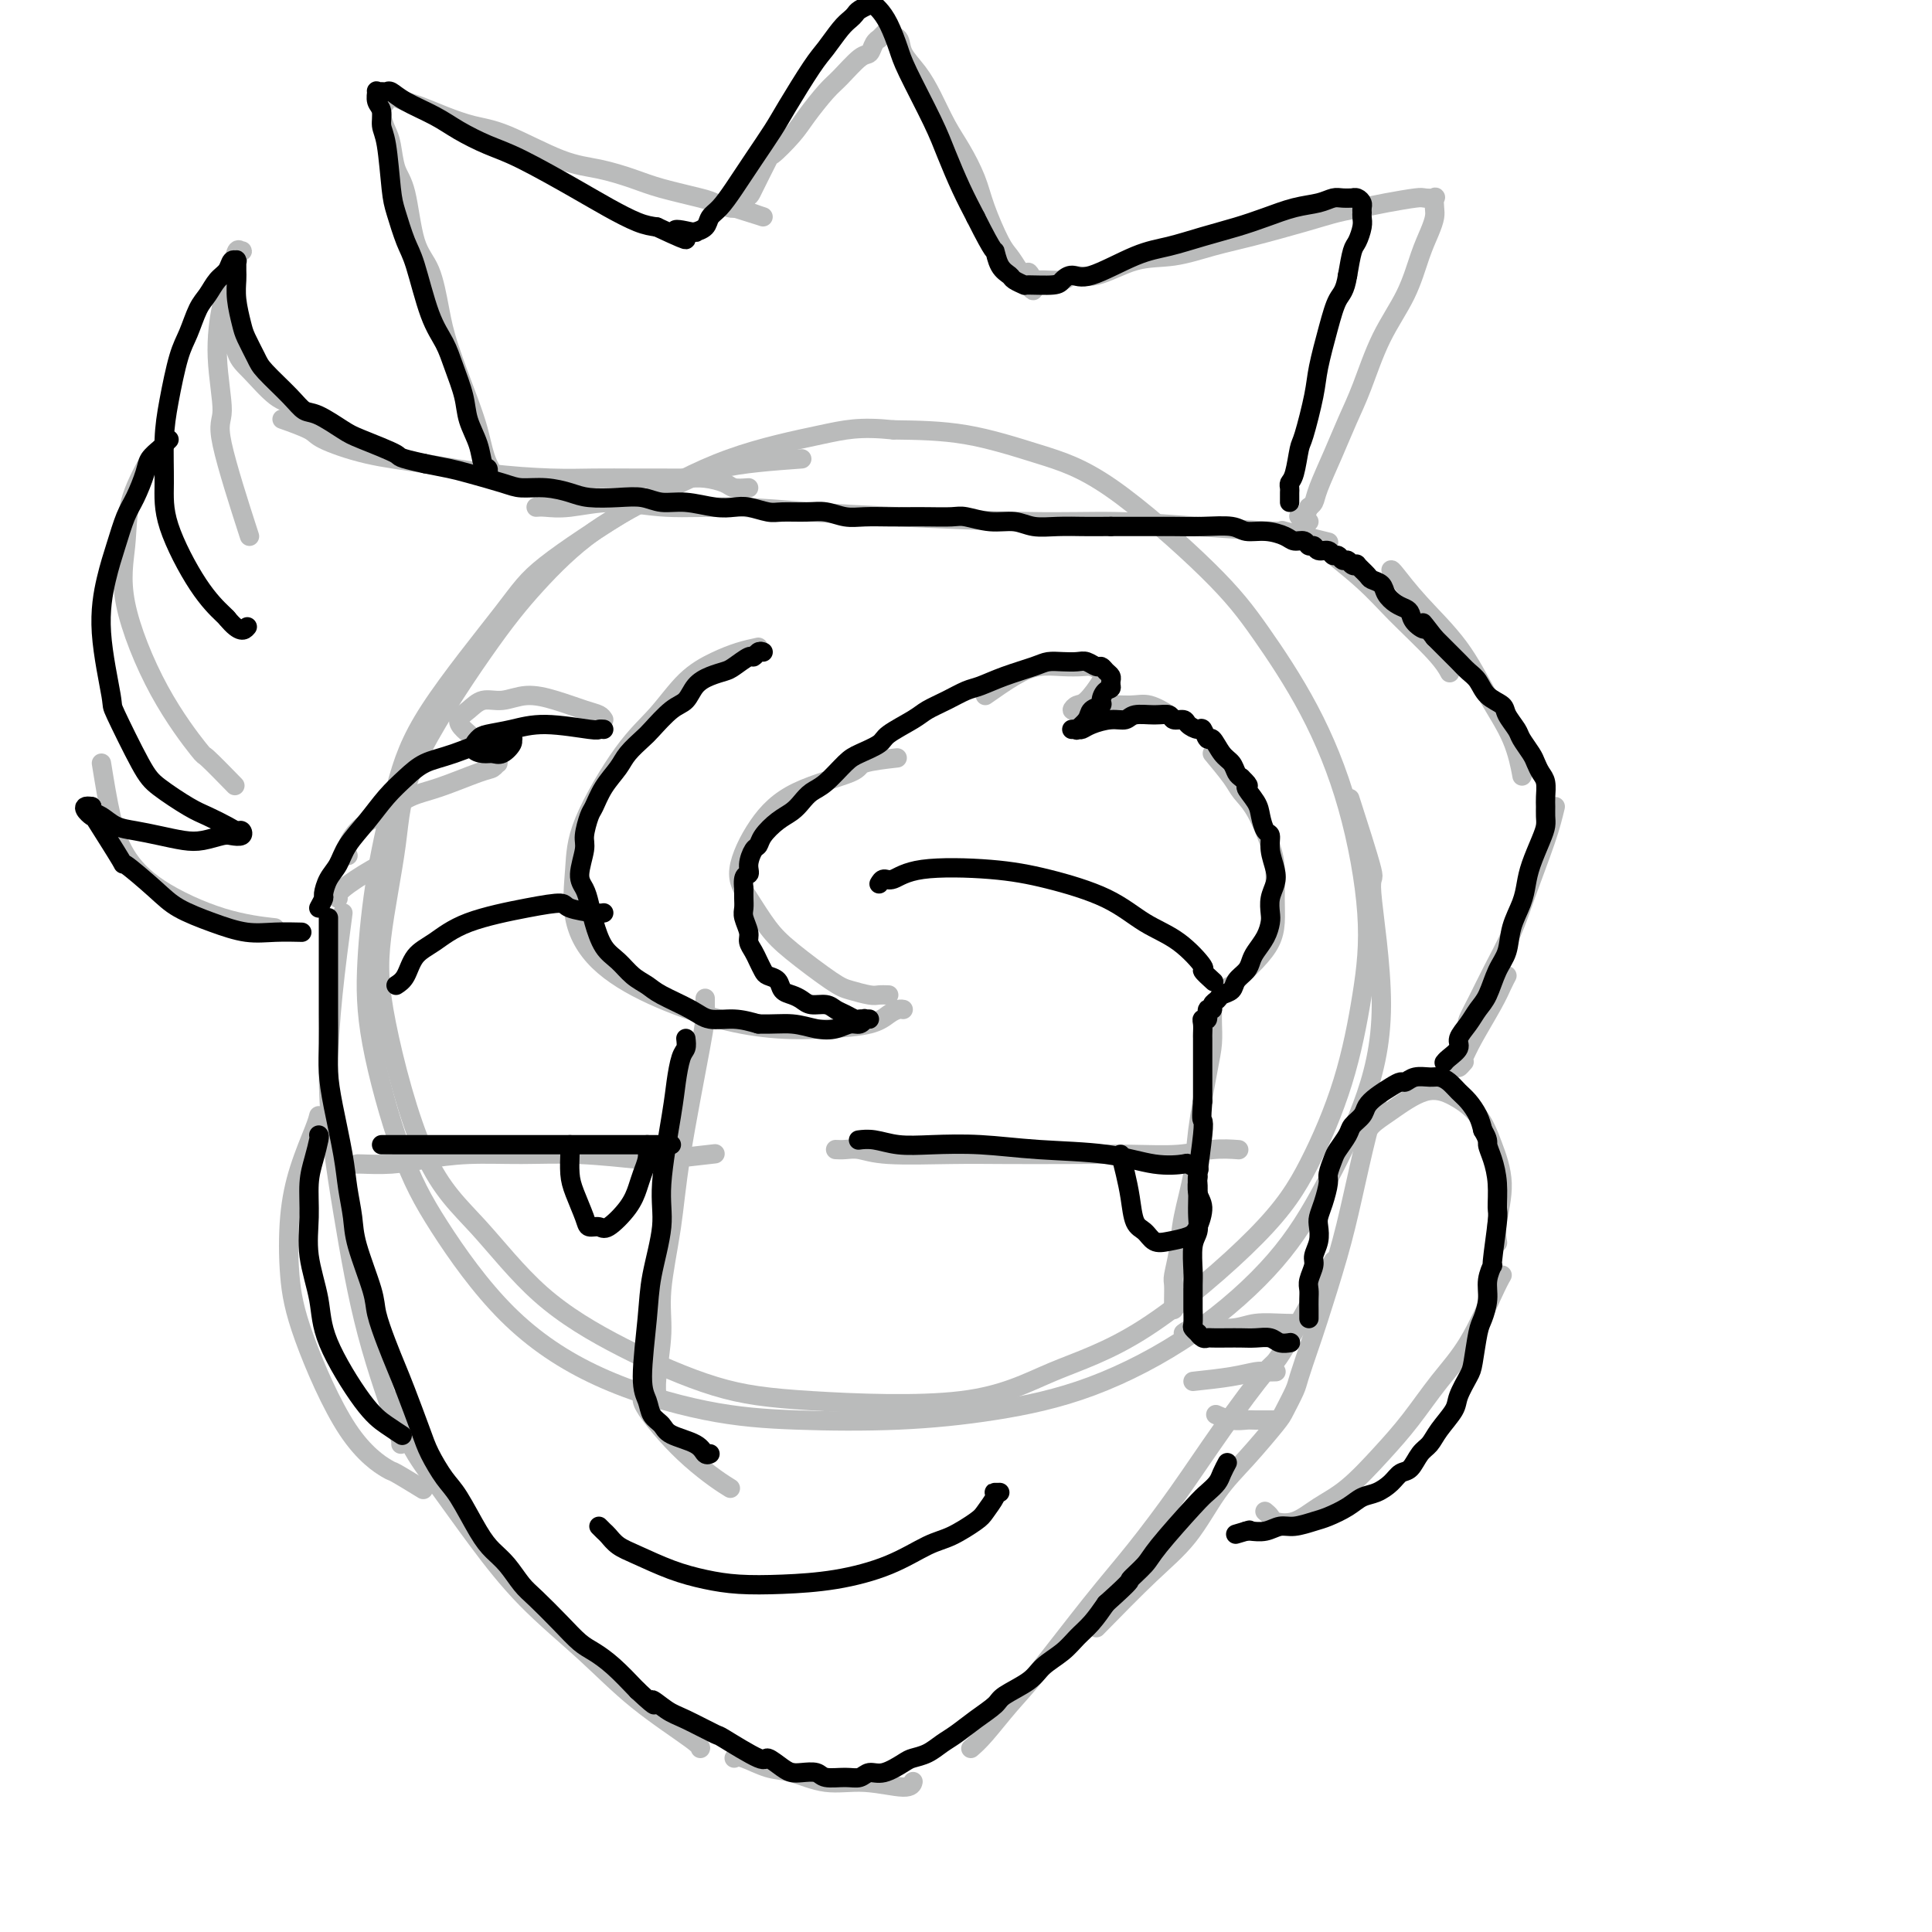 <svg viewBox='0 0 400 400' version='1.1' xmlns='http://www.w3.org/2000/svg' xmlns:xlink='http://www.w3.org/1999/xlink'><g fill='none' stroke='#BABBBB' stroke-width='4' stroke-linecap='round' stroke-linejoin='round'><path d='M166,95c-6.170,0.451 -12.339,0.903 -17,2c-4.661,1.097 -7.813,2.840 -12,5c-4.187,2.160 -9.410,4.738 -14,8c-4.590,3.262 -8.547,7.210 -12,11c-3.453,3.790 -6.402,7.423 -11,14c-4.598,6.577 -10.846,16.100 -14,23c-3.154,6.900 -3.213,11.178 -4,17c-0.787,5.822 -2.302,13.190 -3,19c-0.698,5.810 -0.581,10.063 1,18c1.581,7.937 4.625,19.558 8,27c3.375,7.442 7.081,10.704 11,15c3.919,4.296 8.051,9.625 13,14c4.949,4.375 10.717,7.795 17,11c6.283,3.205 13.082,6.193 19,8c5.918,1.807 10.954,2.432 20,3c9.046,0.568 22.101,1.080 31,0c8.899,-1.080 13.643,-3.753 19,-6c5.357,-2.247 11.326,-4.068 19,-9c7.674,-4.932 17.054,-12.975 23,-19c5.946,-6.025 8.460,-10.034 11,-15c2.540,-4.966 5.107,-10.890 7,-17c1.893,-6.110 3.110,-12.405 4,-18c0.890,-5.595 1.451,-10.488 1,-17c-0.451,-6.512 -1.914,-14.643 -4,-22c-2.086,-7.357 -4.795,-13.940 -8,-20c-3.205,-6.060 -6.906,-11.596 -10,-16c-3.094,-4.404 -5.580,-7.677 -11,-13c-5.420,-5.323 -13.772,-12.695 -20,-17c-6.228,-4.305 -10.331,-5.544 -15,-7c-4.669,-1.456 -9.906,-3.130 -15,-4c-5.094,-0.870 -10.047,-0.935 -15,-1'/><path d='M185,89c-7.138,-0.734 -9.985,-0.068 -15,1c-5.015,1.068 -12.200,2.538 -19,5c-6.800,2.462 -13.217,5.917 -20,10c-6.783,4.083 -13.932,8.796 -18,12c-4.068,3.204 -5.055,4.899 -9,10c-3.945,5.101 -10.848,13.607 -15,20c-4.152,6.393 -5.554,10.673 -7,16c-1.446,5.327 -2.935,11.703 -4,18c-1.065,6.297 -1.704,12.517 -2,18c-0.296,5.483 -0.247,10.229 1,17c1.247,6.771 3.694,15.569 6,22c2.306,6.431 4.472,10.497 8,16c3.528,5.503 8.419,12.442 14,18c5.581,5.558 11.852,9.733 19,13c7.148,3.267 15.174,5.625 22,7c6.826,1.375 12.453,1.768 19,2c6.547,0.232 14.016,0.302 21,0c6.984,-0.302 13.485,-0.974 20,-2c6.515,-1.026 13.046,-2.404 20,-5c6.954,-2.596 14.332,-6.411 21,-11c6.668,-4.589 12.626,-9.951 17,-15c4.374,-5.049 7.166,-9.785 10,-15c2.834,-5.215 5.711,-10.910 8,-17c2.289,-6.090 3.989,-12.577 4,-21c0.011,-8.423 -1.667,-18.784 -2,-23c-0.333,-4.216 0.680,-2.289 0,-5c-0.680,-2.711 -3.051,-10.060 -4,-13c-0.949,-2.940 -0.474,-1.470 0,0'/><path d='M71,189c-1.503,11.276 -3.005,22.552 -3,33c0.005,10.448 1.518,20.068 3,29c1.482,8.932 2.933,17.178 5,25c2.067,7.822 4.749,15.221 6,19c1.251,3.779 1.072,3.937 1,4c-0.072,0.063 -0.036,0.032 0,0'/><path d='M82,290c0.771,3.040 1.543,6.080 3,9c1.457,2.920 3.601,5.719 6,9c2.399,3.281 5.053,7.043 8,11c2.947,3.957 6.187,8.108 10,12c3.813,3.892 8.198,7.526 12,11c3.802,3.474 7.019,6.787 11,10c3.981,3.213 8.726,6.327 11,8c2.274,1.673 2.078,1.907 2,2c-0.078,0.093 -0.039,0.047 0,0'/><path d='M152,364c0.387,-0.213 0.774,-0.426 2,0c1.226,0.426 3.291,1.492 5,2c1.709,0.508 3.060,0.458 5,1c1.940,0.542 4.467,1.676 7,2c2.533,0.324 5.071,-0.160 8,0c2.929,0.160 6.250,0.966 8,1c1.750,0.034 1.929,-0.705 2,-1c0.071,-0.295 0.036,-0.148 0,0'/><path d='M201,362c0.810,-0.706 1.619,-1.411 3,-3c1.381,-1.589 3.332,-4.061 5,-6c1.668,-1.939 3.053,-3.344 6,-7c2.947,-3.656 7.455,-9.563 11,-14c3.545,-4.437 6.125,-7.405 9,-11c2.875,-3.595 6.043,-7.817 9,-12c2.957,-4.183 5.701,-8.325 9,-13c3.299,-4.675 7.152,-9.882 9,-12c1.848,-2.118 1.690,-1.147 4,-5c2.310,-3.853 7.089,-12.529 9,-16c1.911,-3.471 0.956,-1.735 0,0'/><path d='M227,337c3.889,-3.973 7.777,-7.947 11,-11c3.223,-3.053 5.780,-5.186 8,-8c2.220,-2.814 4.105,-6.308 6,-9c1.895,-2.692 3.802,-4.580 6,-7c2.198,-2.420 4.686,-5.372 6,-7c1.314,-1.628 1.452,-1.933 2,-3c0.548,-1.067 1.504,-2.896 2,-4c0.496,-1.104 0.530,-1.481 1,-3c0.470,-1.519 1.375,-4.179 2,-6c0.625,-1.821 0.970,-2.804 2,-6c1.030,-3.196 2.746,-8.605 4,-13c1.254,-4.395 2.048,-7.776 3,-12c0.952,-4.224 2.064,-9.291 3,-13c0.936,-3.709 1.696,-6.060 2,-7c0.304,-0.940 0.152,-0.470 0,0'/><path d='M102,99c0.089,-0.262 0.178,-0.525 0,-1c-0.178,-0.475 -0.621,-1.164 -1,-2c-0.379,-0.836 -0.692,-1.819 -1,-3c-0.308,-1.181 -0.609,-2.560 -1,-4c-0.391,-1.440 -0.871,-2.942 -2,-6c-1.129,-3.058 -2.907,-7.673 -4,-11c-1.093,-3.327 -1.501,-5.368 -2,-8c-0.499,-2.632 -1.089,-5.856 -2,-8c-0.911,-2.144 -2.142,-3.206 -3,-6c-0.858,-2.794 -1.344,-7.318 -2,-10c-0.656,-2.682 -1.482,-3.521 -2,-5c-0.518,-1.479 -0.728,-3.597 -1,-5c-0.272,-1.403 -0.605,-2.091 -1,-3c-0.395,-0.909 -0.851,-2.038 -1,-3c-0.149,-0.962 0.008,-1.757 0,-2c-0.008,-0.243 -0.180,0.067 0,0c0.180,-0.067 0.714,-0.510 1,-1c0.286,-0.490 0.326,-1.028 1,-1c0.674,0.028 1.984,0.623 3,1c1.016,0.377 1.740,0.535 3,1c1.260,0.465 3.058,1.237 5,2c1.942,0.763 4.027,1.517 6,2c1.973,0.483 3.832,0.695 7,2c3.168,1.305 7.643,3.701 11,5c3.357,1.299 5.594,1.500 8,2c2.406,0.500 4.981,1.301 7,2c2.019,0.699 3.483,1.298 6,2c2.517,0.702 6.087,1.508 8,2c1.913,0.492 2.169,0.671 3,1c0.831,0.329 2.237,0.808 3,1c0.763,0.192 0.881,0.096 1,0'/><path d='M152,43c11.324,3.518 3.633,1.314 1,0c-2.633,-1.314 -0.209,-1.737 1,-2c1.209,-0.263 1.204,-0.364 2,-2c0.796,-1.636 2.394,-4.805 3,-6c0.606,-1.195 0.219,-0.415 1,-1c0.781,-0.585 2.730,-2.535 4,-4c1.270,-1.465 1.860,-2.443 3,-4c1.140,-1.557 2.830,-3.692 4,-5c1.170,-1.308 1.820,-1.791 3,-3c1.180,-1.209 2.889,-3.146 4,-4c1.111,-0.854 1.622,-0.625 2,-1c0.378,-0.375 0.622,-1.353 1,-2c0.378,-0.647 0.890,-0.962 1,-1c0.110,-0.038 -0.181,0.200 0,0c0.181,-0.200 0.834,-0.839 1,-1c0.166,-0.161 -0.153,0.156 0,0c0.153,-0.156 0.780,-0.786 1,-1c0.220,-0.214 0.032,-0.010 0,0c-0.032,0.010 0.091,-0.172 0,0c-0.091,0.172 -0.398,0.697 0,1c0.398,0.303 1.499,0.383 2,1c0.501,0.617 0.402,1.769 1,3c0.598,1.231 1.893,2.541 3,4c1.107,1.459 2.025,3.069 3,5c0.975,1.931 2.008,4.184 3,6c0.992,1.816 1.942,3.196 3,5c1.058,1.804 2.223,4.033 3,6c0.777,1.967 1.167,3.672 2,6c0.833,2.328 2.109,5.281 3,7c0.891,1.719 1.397,2.206 2,3c0.603,0.794 1.301,1.897 2,3'/><path d='M211,56c4.720,7.745 2.519,2.607 2,1c-0.519,-1.607 0.644,0.319 1,1c0.356,0.681 -0.095,0.119 1,0c1.095,-0.119 3.735,0.204 5,0c1.265,-0.204 1.155,-0.937 2,-1c0.845,-0.063 2.646,0.542 5,0c2.354,-0.542 5.261,-2.232 8,-3c2.739,-0.768 5.309,-0.615 8,-1c2.691,-0.385 5.503,-1.307 8,-2c2.497,-0.693 4.678,-1.155 8,-2c3.322,-0.845 7.783,-2.072 11,-3c3.217,-0.928 5.189,-1.555 7,-2c1.811,-0.445 3.459,-0.707 5,-1c1.541,-0.293 2.973,-0.616 5,-1c2.027,-0.384 4.648,-0.829 6,-1c1.352,-0.171 1.435,-0.069 2,0c0.565,0.069 1.613,0.103 2,0c0.387,-0.103 0.112,-0.345 0,0c-0.112,0.345 -0.062,1.275 0,2c0.062,0.725 0.134,1.245 0,2c-0.134,0.755 -0.476,1.743 -1,3c-0.524,1.257 -1.232,2.781 -2,5c-0.768,2.219 -1.598,5.133 -3,8c-1.402,2.867 -3.377,5.688 -5,9c-1.623,3.312 -2.893,7.114 -4,10c-1.107,2.886 -2.052,4.854 -3,7c-0.948,2.146 -1.901,4.470 -3,7c-1.099,2.530 -2.346,5.266 -3,7c-0.654,1.734 -0.714,2.467 -1,3c-0.286,0.533 -0.796,0.867 -1,1c-0.204,0.133 -0.102,0.067 0,0'/><path d='M271,105c-4.333,10.667 -2.167,5.333 0,0'/><path d='M111,105c0.486,-0.039 0.971,-0.078 2,0c1.029,0.078 2.600,0.273 5,0c2.400,-0.273 5.629,-1.013 9,-1c3.371,0.013 6.884,0.778 11,1c4.116,0.222 8.834,-0.099 14,0c5.166,0.099 10.780,0.618 16,1c5.220,0.382 10.047,0.629 18,1c7.953,0.371 19.034,0.868 27,1c7.966,0.132 12.819,-0.101 18,0c5.181,0.101 10.689,0.535 17,1c6.311,0.465 13.423,0.960 16,1c2.577,0.040 0.617,-0.374 2,0c1.383,0.374 6.109,1.535 8,2c1.891,0.465 0.945,0.232 0,0'/><path d='M155,101c-1.139,0.083 -2.277,0.166 -3,0c-0.723,-0.166 -1.029,-0.580 -2,-1c-0.971,-0.420 -2.606,-0.845 -4,-1c-1.394,-0.155 -2.547,-0.041 -4,0c-1.453,0.041 -3.205,0.009 -5,0c-1.795,-0.009 -3.633,0.005 -6,0c-2.367,-0.005 -5.262,-0.031 -8,0c-2.738,0.031 -5.319,0.118 -9,0c-3.681,-0.118 -8.463,-0.440 -13,-1c-4.537,-0.560 -8.828,-1.359 -13,-2c-4.172,-0.641 -8.226,-1.125 -12,-2c-3.774,-0.875 -7.269,-2.142 -9,-3c-1.731,-0.858 -1.697,-1.308 -3,-2c-1.303,-0.692 -3.944,-1.626 -5,-2c-1.056,-0.374 -0.528,-0.187 0,0'/><path d='M65,87c-1.366,-1.172 -2.733,-2.344 -4,-3c-1.267,-0.656 -2.435,-0.797 -4,-2c-1.565,-1.203 -3.527,-3.468 -5,-5c-1.473,-1.532 -2.459,-2.333 -3,-4c-0.541,-1.667 -0.639,-4.202 -1,-6c-0.361,-1.798 -0.986,-2.859 -1,-4c-0.014,-1.141 0.581,-2.361 1,-4c0.419,-1.639 0.660,-3.697 1,-5c0.340,-1.303 0.779,-1.852 1,-2c0.221,-0.148 0.226,0.103 0,0c-0.226,-0.103 -0.682,-0.560 -1,0c-0.318,0.560 -0.496,2.138 -1,4c-0.504,1.862 -1.332,4.008 -2,7c-0.668,2.992 -1.176,6.829 -1,11c0.176,4.171 1.037,8.675 1,11c-0.037,2.325 -0.971,2.472 0,7c0.971,4.528 3.849,13.437 5,17c1.151,3.563 0.576,1.782 0,0'/><path d='M31,95c-1.617,3.028 -3.234,6.056 -4,9c-0.766,2.944 -0.679,5.803 -1,9c-0.321,3.197 -1.048,6.732 0,12c1.048,5.268 3.872,12.271 7,18c3.128,5.729 6.560,10.185 8,12c1.440,1.815 0.888,0.989 2,2c1.112,1.011 3.889,3.860 5,5c1.111,1.140 0.555,0.570 0,0'/><path d='M21,158c0.634,3.911 1.268,7.822 2,11c0.732,3.178 1.564,5.622 3,8c1.436,2.378 3.478,4.689 7,7c3.522,2.311 8.525,4.622 13,6c4.475,1.378 8.421,1.822 10,2c1.579,0.178 0.789,0.089 0,0'/><path d='M282,236c0.565,-1.052 1.131,-2.103 2,-3c0.869,-0.897 2.042,-1.639 4,-3c1.958,-1.361 4.701,-3.340 7,-4c2.299,-0.660 4.153,-0.001 6,1c1.847,1.001 3.686,2.342 5,4c1.314,1.658 2.104,3.632 3,6c0.896,2.368 1.900,5.130 2,8c0.100,2.870 -0.704,5.850 -1,8c-0.296,2.150 -0.085,3.472 0,4c0.085,0.528 0.042,0.264 0,0'/><path d='M311,264c-0.422,0.747 -0.844,1.495 -2,4c-1.156,2.505 -3.045,6.768 -5,10c-1.955,3.232 -3.975,5.435 -6,8c-2.025,2.565 -4.057,5.493 -6,8c-1.943,2.507 -3.799,4.592 -6,7c-2.201,2.408 -4.746,5.140 -7,7c-2.254,1.860 -4.215,2.849 -6,4c-1.785,1.151 -3.393,2.466 -5,3c-1.607,0.534 -3.214,0.287 -4,0c-0.786,-0.287 -0.750,-0.616 -1,-1c-0.250,-0.384 -0.786,-0.824 -1,-1c-0.214,-0.176 -0.107,-0.088 0,0'/><path d='M251,156c1.533,1.846 3.066,3.692 4,5c0.934,1.308 1.269,2.078 2,3c0.731,0.922 1.856,1.996 3,4c1.144,2.004 2.305,4.938 3,7c0.695,2.062 0.925,3.254 1,5c0.075,1.746 -0.005,4.048 0,6c0.005,1.952 0.094,3.555 0,5c-0.094,1.445 -0.372,2.731 -1,4c-0.628,1.269 -1.605,2.522 -3,4c-1.395,1.478 -3.209,3.180 -4,4c-0.791,0.820 -0.559,0.759 -1,1c-0.441,0.241 -1.555,0.783 -2,1c-0.445,0.217 -0.223,0.108 0,0'/><path d='M251,210c-0.015,0.492 -0.030,0.984 0,2c0.030,1.016 0.106,2.556 0,4c-0.106,1.444 -0.395,2.794 -1,6c-0.605,3.206 -1.525,8.270 -2,12c-0.475,3.730 -0.506,6.125 -1,9c-0.494,2.875 -1.453,6.230 -2,9c-0.547,2.770 -0.682,4.956 -1,7c-0.318,2.044 -0.817,3.945 -1,5c-0.183,1.055 -0.049,1.262 0,2c0.049,0.738 0.013,2.006 0,3c-0.013,0.994 -0.004,1.712 0,2c0.004,0.288 0.002,0.144 0,0'/><path d='M245,276c0.587,-0.453 1.174,-0.906 3,-1c1.826,-0.094 4.893,0.171 7,0c2.107,-0.171 3.256,-0.778 5,-1c1.744,-0.222 4.085,-0.060 6,0c1.915,0.060 3.404,0.017 4,0c0.596,-0.017 0.298,-0.009 0,0'/><path d='M247,286c2.860,-0.309 5.719,-0.619 8,-1c2.281,-0.381 3.982,-0.834 5,-1c1.018,-0.166 1.351,-0.045 2,0c0.649,0.045 1.614,0.013 2,0c0.386,-0.013 0.193,-0.006 0,0'/><path d='M252,293c-0.256,-0.113 -0.513,-0.226 0,0c0.513,0.226 1.795,0.793 3,1c1.205,0.207 2.333,0.056 3,0c0.667,-0.056 0.872,-0.015 2,0c1.128,0.015 3.179,0.004 4,0c0.821,-0.004 0.410,-0.002 0,0'/><path d='M271,108c-0.311,0.111 -0.622,0.222 -1,0c-0.378,-0.222 -0.822,-0.778 -1,-1c-0.178,-0.222 -0.089,-0.111 0,0'/><path d='M271,111c4.075,3.222 8.150,6.443 11,9c2.850,2.557 4.475,4.448 7,7c2.525,2.552 5.949,5.764 8,8c2.051,2.236 2.729,3.496 3,4c0.271,0.504 0.136,0.252 0,0'/><path d='M288,118c0.060,-0.049 0.120,-0.099 1,1c0.880,1.099 2.579,3.346 5,6c2.421,2.654 5.563,5.714 8,9c2.437,3.286 4.169,6.798 6,10c1.831,3.202 3.762,6.093 5,9c1.238,2.907 1.782,5.831 2,7c0.218,1.169 0.109,0.585 0,0'/><path d='M322,167c-0.456,1.901 -0.912,3.803 -2,7c-1.088,3.197 -2.807,7.690 -4,11c-1.193,3.310 -1.861,5.436 -3,8c-1.139,2.564 -2.749,5.566 -4,8c-1.251,2.434 -2.142,4.298 -3,6c-0.858,1.702 -1.683,3.240 -2,4c-0.317,0.760 -0.126,0.742 0,1c0.126,0.258 0.189,0.791 0,1c-0.189,0.209 -0.628,0.095 0,-1c0.628,-1.095 2.322,-3.170 3,-4c0.678,-0.830 0.339,-0.415 0,0'/><path d='M312,202c-0.304,0.577 -0.608,1.154 -1,2c-0.392,0.846 -0.872,1.960 -2,4c-1.128,2.040 -2.905,5.005 -4,7c-1.095,1.995 -1.510,3.019 -2,4c-0.490,0.981 -1.055,1.918 -1,2c0.055,0.082 0.730,-0.691 1,-1c0.270,-0.309 0.135,-0.155 0,0'/><path d='M157,134c-1.269,0.271 -2.537,0.542 -4,1c-1.463,0.458 -3.120,1.102 -5,2c-1.880,0.898 -3.981,2.049 -6,4c-2.019,1.951 -3.955,4.703 -6,7c-2.045,2.297 -4.197,4.139 -7,8c-2.803,3.861 -6.255,9.743 -8,14c-1.745,4.257 -1.781,6.891 -2,10c-0.219,3.109 -0.621,6.693 0,10c0.621,3.307 2.265,6.337 5,9c2.735,2.663 6.559,4.960 11,7c4.441,2.040 9.497,3.822 14,5c4.503,1.178 8.453,1.752 12,2c3.547,0.248 6.691,0.172 10,0c3.309,-0.172 6.782,-0.438 9,-1c2.218,-0.562 3.182,-1.419 4,-2c0.818,-0.581 1.489,-0.887 2,-1c0.511,-0.113 0.860,-0.032 1,0c0.140,0.032 0.070,0.016 0,0'/><path d='M184,206c-0.723,-0.025 -1.445,-0.050 -2,0c-0.555,0.050 -0.941,0.175 -2,0c-1.059,-0.175 -2.790,-0.650 -4,-1c-1.210,-0.350 -1.900,-0.574 -4,-2c-2.100,-1.426 -5.611,-4.052 -8,-6c-2.389,-1.948 -3.658,-3.217 -5,-5c-1.342,-1.783 -2.758,-4.081 -4,-6c-1.242,-1.919 -2.311,-3.459 -2,-6c0.311,-2.541 2.000,-6.082 4,-9c2.000,-2.918 4.309,-5.213 8,-7c3.691,-1.787 8.762,-3.067 11,-4c2.238,-0.933 1.641,-1.521 3,-2c1.359,-0.479 4.674,-0.851 6,-1c1.326,-0.149 0.663,-0.074 0,0'/><path d='M204,144c2.092,-1.465 4.184,-2.929 6,-4c1.816,-1.071 3.355,-1.748 5,-2c1.645,-0.252 3.396,-0.078 5,0c1.604,0.078 3.061,0.060 4,0c0.939,-0.060 1.359,-0.161 2,0c0.641,0.161 1.502,0.583 2,1c0.498,0.417 0.634,0.829 0,2c-0.634,1.171 -2.039,3.099 -3,4c-0.961,0.901 -1.477,0.773 -2,1c-0.523,0.227 -1.052,0.807 -1,1c0.052,0.193 0.687,-0.003 1,0c0.313,0.003 0.304,0.203 1,0c0.696,-0.203 2.095,-0.811 4,-1c1.905,-0.189 4.314,0.040 6,0c1.686,-0.040 2.648,-0.351 4,0c1.352,0.351 3.094,1.362 4,2c0.906,0.638 0.975,0.903 1,1c0.025,0.097 0.007,0.028 0,0c-0.007,-0.028 -0.004,-0.014 0,0'/><path d='M125,149c-0.225,-0.360 -0.450,-0.719 -1,-1c-0.550,-0.281 -1.424,-0.483 -3,-1c-1.576,-0.517 -3.853,-1.348 -6,-2c-2.147,-0.652 -4.163,-1.125 -6,-1c-1.837,0.125 -3.495,0.849 -5,1c-1.505,0.151 -2.856,-0.270 -4,0c-1.144,0.270 -2.080,1.232 -3,2c-0.920,0.768 -1.823,1.343 -2,2c-0.177,0.657 0.373,1.395 1,2c0.627,0.605 1.332,1.075 2,2c0.668,0.925 1.301,2.304 2,3c0.699,0.696 1.465,0.709 2,1c0.535,0.291 0.840,0.858 1,1c0.160,0.142 0.175,-0.143 0,0c-0.175,0.143 -0.541,0.713 -1,1c-0.459,0.287 -1.011,0.291 -3,1c-1.989,0.709 -5.416,2.122 -8,3c-2.584,0.878 -4.324,1.220 -6,2c-1.676,0.780 -3.286,1.999 -5,3c-1.714,1.001 -3.532,1.784 -5,3c-1.468,1.216 -2.588,2.866 -3,4c-0.412,1.134 -0.118,1.753 0,2c0.118,0.247 0.059,0.124 0,0'/><path d='M70,186c-0.137,-0.452 -0.274,-0.905 1,-2c1.274,-1.095 3.958,-2.833 6,-4c2.042,-1.167 3.440,-1.762 4,-2c0.560,-0.238 0.280,-0.119 0,0'/><path d='M66,231c-0.141,0.586 -0.282,1.173 -1,3c-0.718,1.827 -2.012,4.896 -3,8c-0.988,3.104 -1.668,6.244 -2,10c-0.332,3.756 -0.314,8.128 0,12c0.314,3.872 0.926,7.245 3,13c2.074,5.755 5.611,13.893 9,19c3.389,5.107 6.630,7.183 8,8c1.370,0.817 0.869,0.374 2,1c1.131,0.626 3.895,2.322 5,3c1.105,0.678 0.553,0.339 0,0'/><path d='M74,241c0.027,0.006 0.053,0.012 0,0c-0.053,-0.012 -0.186,-0.041 1,0c1.186,0.041 3.689,0.154 6,0c2.311,-0.154 4.429,-0.574 7,-1c2.571,-0.426 5.595,-0.859 9,-1c3.405,-0.141 7.191,0.011 11,0c3.809,-0.011 7.642,-0.185 12,0c4.358,0.185 9.240,0.730 12,1c2.760,0.270 3.397,0.265 6,0c2.603,-0.265 7.172,-0.790 9,-1c1.828,-0.210 0.914,-0.105 0,0'/><path d='M173,238c0.600,0.030 1.200,0.061 2,0c0.800,-0.061 1.800,-0.212 3,0c1.200,0.212 2.599,0.789 6,1c3.401,0.211 8.802,0.058 13,0c4.198,-0.058 7.191,-0.019 11,0c3.809,0.019 8.433,0.019 13,0c4.567,-0.019 9.077,-0.058 13,0c3.923,0.058 7.258,0.211 10,0c2.742,-0.211 4.892,-0.788 7,-1c2.108,-0.212 4.174,-0.061 5,0c0.826,0.061 0.413,0.030 0,0'/><path d='M146,207c-0.001,-0.280 -0.002,-0.560 0,0c0.002,0.560 0.007,1.960 0,3c-0.007,1.040 -0.025,1.719 -1,7c-0.975,5.281 -2.906,15.165 -4,22c-1.094,6.835 -1.351,10.623 -2,15c-0.649,4.377 -1.691,9.345 -2,13c-0.309,3.655 0.113,5.999 0,9c-0.113,3.001 -0.762,6.660 -1,9c-0.238,2.340 -0.064,3.361 0,4c0.064,0.639 0.018,0.897 0,1c-0.018,0.103 -0.009,0.052 0,0'/><path d='M133,290c-0.023,-0.108 -0.047,-0.216 0,0c0.047,0.216 0.164,0.755 1,2c0.836,1.245 2.393,3.195 4,5c1.607,1.805 3.266,3.463 5,5c1.734,1.537 3.544,2.952 5,4c1.456,1.048 2.559,1.728 3,2c0.441,0.272 0.221,0.136 0,0'/></g>
<g fill='none' stroke='#000000' stroke-width='4' stroke-linecap='round' stroke-linejoin='round'><path d='M158,135c-0.318,-0.128 -0.637,-0.255 -1,0c-0.363,0.255 -0.771,0.894 -1,1c-0.229,0.106 -0.278,-0.321 -1,0c-0.722,0.321 -2.118,1.389 -3,2c-0.882,0.611 -1.249,0.766 -2,1c-0.751,0.234 -1.886,0.546 -3,1c-1.114,0.454 -2.209,1.051 -3,2c-0.791,0.949 -1.280,2.249 -2,3c-0.720,0.751 -1.672,0.952 -3,2c-1.328,1.048 -3.031,2.944 -4,4c-0.969,1.056 -1.205,1.274 -2,2c-0.795,0.726 -2.149,1.960 -3,3c-0.851,1.040 -1.199,1.885 -2,3c-0.801,1.115 -2.056,2.498 -3,4c-0.944,1.502 -1.578,3.123 -2,4c-0.422,0.877 -0.632,1.011 -1,2c-0.368,0.989 -0.894,2.834 -1,4c-0.106,1.166 0.209,1.654 0,3c-0.209,1.346 -0.941,3.550 -1,5c-0.059,1.450 0.553,2.145 1,3c0.447,0.855 0.727,1.871 1,3c0.273,1.129 0.538,2.372 1,4c0.462,1.628 1.121,3.643 2,5c0.879,1.357 1.978,2.058 3,3c1.022,0.942 1.966,2.127 3,3c1.034,0.873 2.159,1.435 3,2c0.841,0.565 1.399,1.135 3,2c1.601,0.865 4.243,2.026 6,3c1.757,0.974 2.627,1.762 4,2c1.373,0.238 3.249,-0.075 5,0c1.751,0.075 3.375,0.537 5,1'/><path d='M157,212c2.883,0.099 5.091,-0.155 7,0c1.909,0.155 3.521,0.717 5,1c1.479,0.283 2.826,0.286 4,0c1.174,-0.286 2.176,-0.861 3,-1c0.824,-0.139 1.472,0.159 2,0c0.528,-0.159 0.937,-0.775 1,-1c0.063,-0.225 -0.220,-0.060 0,0c0.220,0.060 0.943,0.013 1,0c0.057,-0.013 -0.551,0.008 -1,0c-0.449,-0.008 -0.738,-0.045 -1,0c-0.262,0.045 -0.497,0.170 -1,0c-0.503,-0.170 -1.276,-0.637 -2,-1c-0.724,-0.363 -1.401,-0.622 -2,-1c-0.599,-0.378 -1.120,-0.874 -2,-1c-0.880,-0.126 -2.119,0.117 -3,0c-0.881,-0.117 -1.406,-0.595 -2,-1c-0.594,-0.405 -1.258,-0.738 -2,-1c-0.742,-0.262 -1.561,-0.454 -2,-1c-0.439,-0.546 -0.499,-1.444 -1,-2c-0.501,-0.556 -1.445,-0.768 -2,-1c-0.555,-0.232 -0.722,-0.484 -1,-1c-0.278,-0.516 -0.667,-1.297 -1,-2c-0.333,-0.703 -0.611,-1.329 -1,-2c-0.389,-0.671 -0.889,-1.387 -1,-2c-0.111,-0.613 0.166,-1.123 0,-2c-0.166,-0.877 -0.777,-2.122 -1,-3c-0.223,-0.878 -0.060,-1.390 0,-2c0.060,-0.610 0.017,-1.317 0,-2c-0.017,-0.683 -0.009,-1.341 0,-2'/><path d='M154,184c-0.380,-3.234 0.670,-2.819 1,-3c0.330,-0.181 -0.061,-0.958 0,-2c0.061,-1.042 0.572,-2.348 1,-3c0.428,-0.652 0.772,-0.650 1,-1c0.228,-0.350 0.340,-1.053 1,-2c0.660,-0.947 1.869,-2.138 3,-3c1.131,-0.862 2.183,-1.393 3,-2c0.817,-0.607 1.400,-1.289 2,-2c0.600,-0.711 1.219,-1.451 2,-2c0.781,-0.549 1.725,-0.909 3,-2c1.275,-1.091 2.880,-2.915 4,-4c1.120,-1.085 1.755,-1.431 3,-2c1.245,-0.569 3.102,-1.359 4,-2c0.898,-0.641 0.838,-1.131 2,-2c1.162,-0.869 3.545,-2.116 5,-3c1.455,-0.884 1.983,-1.406 3,-2c1.017,-0.594 2.524,-1.262 4,-2c1.476,-0.738 2.923,-1.546 4,-2c1.077,-0.454 1.786,-0.552 3,-1c1.214,-0.448 2.934,-1.244 5,-2c2.066,-0.756 4.479,-1.472 6,-2c1.521,-0.528 2.152,-0.870 3,-1c0.848,-0.130 1.915,-0.050 3,0c1.085,0.050 2.188,0.069 3,0c0.812,-0.069 1.332,-0.226 2,0c0.668,0.226 1.486,0.834 2,1c0.514,0.166 0.726,-0.110 1,0c0.274,0.110 0.609,0.607 1,1c0.391,0.393 0.836,0.683 1,1c0.164,0.317 0.047,0.662 0,1c-0.047,0.338 -0.023,0.669 0,1'/><path d='M230,142c0.306,0.738 -0.427,0.581 -1,1c-0.573,0.419 -0.984,1.412 -1,2c-0.016,0.588 0.365,0.770 0,1c-0.365,0.230 -1.475,0.506 -2,1c-0.525,0.494 -0.466,1.204 -1,2c-0.534,0.796 -1.661,1.677 -2,2c-0.339,0.323 0.108,0.086 0,0c-0.108,-0.086 -0.773,-0.022 -1,0c-0.227,0.022 -0.018,0.003 0,0c0.018,-0.003 -0.155,0.009 0,0c0.155,-0.009 0.636,-0.040 1,0c0.364,0.040 0.609,0.150 1,0c0.391,-0.150 0.926,-0.562 2,-1c1.074,-0.438 2.687,-0.903 4,-1c1.313,-0.097 2.325,0.174 3,0c0.675,-0.174 1.011,-0.793 2,-1c0.989,-0.207 2.631,-0.000 4,0c1.369,0.000 2.465,-0.206 3,0c0.535,0.206 0.511,0.823 1,1c0.489,0.177 1.493,-0.088 2,0c0.507,0.088 0.516,0.529 1,1c0.484,0.471 1.442,0.973 2,1c0.558,0.027 0.717,-0.422 1,0c0.283,0.422 0.692,1.713 1,2c0.308,0.287 0.516,-0.431 1,0c0.484,0.431 1.243,2.013 2,3c0.757,0.987 1.511,1.381 2,2c0.489,0.619 0.711,1.463 1,2c0.289,0.537 0.644,0.769 1,1'/><path d='M257,161c2.439,2.318 1.036,1.614 1,2c-0.036,0.386 1.296,1.863 2,3c0.704,1.137 0.781,1.935 1,3c0.219,1.065 0.582,2.396 1,3c0.418,0.604 0.893,0.482 1,1c0.107,0.518 -0.154,1.676 0,3c0.154,1.324 0.721,2.815 1,4c0.279,1.185 0.269,2.063 0,3c-0.269,0.937 -0.797,1.931 -1,3c-0.203,1.069 -0.082,2.212 0,3c0.082,0.788 0.125,1.222 0,2c-0.125,0.778 -0.419,1.899 -1,3c-0.581,1.101 -1.450,2.183 -2,3c-0.550,0.817 -0.781,1.371 -1,2c-0.219,0.629 -0.425,1.335 -1,2c-0.575,0.665 -1.517,1.291 -2,2c-0.483,0.709 -0.507,1.501 -1,2c-0.493,0.499 -1.457,0.706 -2,1c-0.543,0.294 -0.666,0.675 -1,1c-0.334,0.325 -0.878,0.594 -1,1c-0.122,0.406 0.177,0.948 0,1c-0.177,0.052 -0.832,-0.385 -1,0c-0.168,0.385 0.151,1.594 0,2c-0.151,0.406 -0.773,0.009 -1,0c-0.227,-0.009 -0.061,0.370 0,1c0.061,0.630 0.016,1.512 0,2c-0.016,0.488 -0.004,0.584 0,1c0.004,0.416 0.001,1.153 0,2c-0.001,0.847 -0.000,1.805 0,3c0.000,1.195 0.000,2.627 0,4c-0.000,1.373 -0.000,2.686 0,4'/><path d='M249,228c-0.326,3.942 -0.140,3.796 0,4c0.140,0.204 0.233,0.757 0,3c-0.233,2.243 -0.794,6.176 -1,8c-0.206,1.824 -0.059,1.539 0,2c0.059,0.461 0.030,1.667 0,3c-0.030,1.333 -0.061,2.793 0,4c0.061,1.207 0.212,2.162 0,3c-0.212,0.838 -0.789,1.560 -1,3c-0.211,1.440 -0.056,3.598 0,5c0.056,1.402 0.014,2.049 0,3c-0.014,0.951 0.000,2.206 0,3c-0.000,0.794 -0.015,1.126 0,2c0.015,0.874 0.059,2.291 0,3c-0.059,0.709 -0.223,0.712 0,1c0.223,0.288 0.832,0.862 1,1c0.168,0.138 -0.104,-0.159 0,0c0.104,0.159 0.583,0.775 1,1c0.417,0.225 0.772,0.061 1,0c0.228,-0.061 0.330,-0.017 1,0c0.670,0.017 1.908,0.008 3,0c1.092,-0.008 2.037,-0.016 3,0c0.963,0.016 1.943,0.057 3,0c1.057,-0.057 2.192,-0.211 3,0c0.808,0.211 1.289,0.789 2,1c0.711,0.211 1.653,0.057 2,0c0.347,-0.057 0.099,-0.016 0,0c-0.099,0.016 -0.050,0.008 0,0'/><path d='M271,273c-0.001,-0.357 -0.001,-0.713 0,-1c0.001,-0.287 0.004,-0.503 0,-1c-0.004,-0.497 -0.016,-1.273 0,-2c0.016,-0.727 0.061,-1.405 0,-2c-0.061,-0.595 -0.226,-1.108 0,-2c0.226,-0.892 0.845,-2.164 1,-3c0.155,-0.836 -0.152,-1.237 0,-2c0.152,-0.763 0.763,-1.889 1,-3c0.237,-1.111 0.101,-2.208 0,-3c-0.101,-0.792 -0.167,-1.280 0,-2c0.167,-0.720 0.569,-1.672 1,-3c0.431,-1.328 0.893,-3.031 1,-4c0.107,-0.969 -0.141,-1.204 0,-2c0.141,-0.796 0.672,-2.153 1,-3c0.328,-0.847 0.455,-1.186 1,-2c0.545,-0.814 1.510,-2.105 2,-3c0.490,-0.895 0.505,-1.395 1,-2c0.495,-0.605 1.470,-1.315 2,-2c0.530,-0.685 0.614,-1.345 1,-2c0.386,-0.655 1.075,-1.304 2,-2c0.925,-0.696 2.086,-1.440 3,-2c0.914,-0.560 1.582,-0.935 2,-1c0.418,-0.065 0.587,0.181 1,0c0.413,-0.181 1.069,-0.788 2,-1c0.931,-0.212 2.136,-0.027 3,0c0.864,0.027 1.387,-0.103 2,0c0.613,0.103 1.316,0.439 2,1c0.684,0.561 1.348,1.346 2,2c0.652,0.654 1.291,1.176 2,2c0.709,0.824 1.488,1.950 2,3c0.512,1.050 0.756,2.025 1,3'/><path d='M307,234c1.265,2.105 0.929,2.367 1,3c0.071,0.633 0.551,1.635 1,3c0.449,1.365 0.868,3.092 1,5c0.132,1.908 -0.021,3.998 0,5c0.021,1.002 0.217,0.917 0,3c-0.217,2.083 -0.846,6.333 -1,8c-0.154,1.667 0.166,0.750 0,1c-0.166,0.250 -0.818,1.667 -1,3c-0.182,1.333 0.107,2.582 0,4c-0.107,1.418 -0.610,3.006 -1,4c-0.390,0.994 -0.666,1.395 -1,3c-0.334,1.605 -0.726,4.414 -1,6c-0.274,1.586 -0.429,1.948 -1,3c-0.571,1.052 -1.556,2.794 -2,4c-0.444,1.206 -0.345,1.875 -1,3c-0.655,1.125 -2.062,2.706 -3,4c-0.938,1.294 -1.405,2.300 -2,3c-0.595,0.700 -1.317,1.095 -2,2c-0.683,0.905 -1.327,2.322 -2,3c-0.673,0.678 -1.375,0.618 -2,1c-0.625,0.382 -1.171,1.205 -2,2c-0.829,0.795 -1.939,1.561 -3,2c-1.061,0.439 -2.073,0.553 -3,1c-0.927,0.447 -1.770,1.229 -3,2c-1.230,0.771 -2.846,1.531 -4,2c-1.154,0.469 -1.847,0.648 -3,1c-1.153,0.352 -2.768,0.879 -4,1c-1.232,0.121 -2.083,-0.163 -3,0c-0.917,0.163 -1.901,0.775 -3,1c-1.099,0.225 -2.314,0.064 -3,0c-0.686,-0.064 -0.843,-0.032 -1,0'/><path d='M258,317c-4.200,1.244 -1.200,0.356 0,0c1.200,-0.356 0.600,-0.178 0,0'/><path d='M299,220c0.183,-0.238 0.367,-0.476 1,-1c0.633,-0.524 1.717,-1.335 2,-2c0.283,-0.665 -0.234,-1.185 0,-2c0.234,-0.815 1.218,-1.924 2,-3c0.782,-1.076 1.360,-2.117 2,-3c0.640,-0.883 1.341,-1.607 2,-3c0.659,-1.393 1.276,-3.453 2,-5c0.724,-1.547 1.555,-2.579 2,-4c0.445,-1.421 0.504,-3.230 1,-5c0.496,-1.770 1.429,-3.499 2,-5c0.571,-1.501 0.780,-2.772 1,-4c0.220,-1.228 0.451,-2.412 1,-4c0.549,-1.588 1.415,-3.579 2,-5c0.585,-1.421 0.890,-2.271 1,-3c0.110,-0.729 0.027,-1.336 0,-2c-0.027,-0.664 0.004,-1.386 0,-2c-0.004,-0.614 -0.041,-1.122 0,-2c0.041,-0.878 0.162,-2.126 0,-3c-0.162,-0.874 -0.605,-1.374 -1,-2c-0.395,-0.626 -0.740,-1.379 -1,-2c-0.260,-0.621 -0.435,-1.111 -1,-2c-0.565,-0.889 -1.520,-2.176 -2,-3c-0.480,-0.824 -0.485,-1.183 -1,-2c-0.515,-0.817 -1.541,-2.092 -2,-3c-0.459,-0.908 -0.350,-1.451 -1,-2c-0.650,-0.549 -2.060,-1.105 -3,-2c-0.940,-0.895 -1.409,-2.129 -2,-3c-0.591,-0.871 -1.303,-1.378 -2,-2c-0.697,-0.622 -1.380,-1.360 -2,-2c-0.620,-0.640 -1.177,-1.183 -2,-2c-0.823,-0.817 -1.911,-1.909 -3,-3'/><path d='M297,132c-3.903,-5.062 -2.162,-2.718 -2,-2c0.162,0.718 -1.256,-0.192 -2,-1c-0.744,-0.808 -0.814,-1.516 -1,-2c-0.186,-0.484 -0.488,-0.746 -1,-1c-0.512,-0.254 -1.235,-0.501 -2,-1c-0.765,-0.499 -1.572,-1.252 -2,-2c-0.428,-0.748 -0.478,-1.493 -1,-2c-0.522,-0.507 -1.516,-0.776 -2,-1c-0.484,-0.224 -0.458,-0.404 -1,-1c-0.542,-0.596 -1.651,-1.609 -2,-2c-0.349,-0.391 0.061,-0.161 0,0c-0.061,0.161 -0.594,0.255 -1,0c-0.406,-0.255 -0.685,-0.857 -1,-1c-0.315,-0.143 -0.666,0.173 -1,0c-0.334,-0.173 -0.653,-0.835 -1,-1c-0.347,-0.165 -0.723,0.167 -1,0c-0.277,-0.167 -0.454,-0.833 -1,-1c-0.546,-0.167 -1.459,0.166 -2,0c-0.541,-0.166 -0.710,-0.832 -1,-1c-0.290,-0.168 -0.702,0.161 -1,0c-0.298,-0.161 -0.482,-0.813 -1,-1c-0.518,-0.187 -1.371,0.090 -2,0c-0.629,-0.090 -1.033,-0.546 -2,-1c-0.967,-0.454 -2.496,-0.906 -4,-1c-1.504,-0.094 -2.985,0.171 -4,0c-1.015,-0.171 -1.566,-0.778 -3,-1c-1.434,-0.222 -3.752,-0.060 -6,0c-2.248,0.060 -4.427,0.016 -6,0c-1.573,-0.016 -2.539,-0.004 -4,0c-1.461,0.004 -3.417,0.001 -5,0c-1.583,-0.001 -2.791,-0.001 -4,0'/><path d='M230,109c-4.991,0.005 -4.970,0.016 -6,0c-1.030,-0.016 -3.112,-0.061 -5,0c-1.888,0.061 -3.581,0.227 -5,0c-1.419,-0.227 -2.564,-0.845 -4,-1c-1.436,-0.155 -3.164,0.155 -5,0c-1.836,-0.155 -3.781,-0.773 -5,-1c-1.219,-0.227 -1.712,-0.061 -3,0c-1.288,0.061 -3.373,0.017 -5,0c-1.627,-0.017 -2.798,-0.008 -4,0c-1.202,0.008 -2.434,0.016 -4,0c-1.566,-0.016 -3.466,-0.057 -5,0c-1.534,0.057 -2.702,0.212 -4,0c-1.298,-0.212 -2.725,-0.793 -4,-1c-1.275,-0.207 -2.399,-0.042 -4,0c-1.601,0.042 -3.679,-0.040 -5,0c-1.321,0.040 -1.885,0.203 -3,0c-1.115,-0.203 -2.780,-0.771 -4,-1c-1.220,-0.229 -1.995,-0.118 -3,0c-1.005,0.118 -2.241,0.242 -4,0c-1.759,-0.242 -4.042,-0.849 -6,-1c-1.958,-0.151 -3.590,0.153 -5,0c-1.410,-0.153 -2.599,-0.763 -4,-1c-1.401,-0.237 -3.015,-0.101 -5,0c-1.985,0.101 -4.341,0.169 -6,0c-1.659,-0.169 -2.622,-0.574 -4,-1c-1.378,-0.426 -3.172,-0.874 -5,-1c-1.828,-0.126 -3.692,0.068 -5,0c-1.308,-0.068 -2.062,-0.400 -4,-1c-1.938,-0.600 -5.060,-1.469 -7,-2c-1.940,-0.531 -2.697,-0.723 -4,-1c-1.303,-0.277 -3.151,-0.638 -5,-1'/><path d='M88,96c-6.240,-1.374 -4.841,-1.309 -6,-2c-1.159,-0.691 -4.878,-2.140 -7,-3c-2.122,-0.860 -2.649,-1.133 -4,-2c-1.351,-0.867 -3.527,-2.327 -5,-3c-1.473,-0.673 -2.244,-0.558 -3,-1c-0.756,-0.442 -1.498,-1.443 -3,-3c-1.502,-1.557 -3.765,-3.672 -5,-5c-1.235,-1.328 -1.441,-1.868 -2,-3c-0.559,-1.132 -1.470,-2.855 -2,-4c-0.530,-1.145 -0.678,-1.712 -1,-3c-0.322,-1.288 -0.819,-3.298 -1,-5c-0.181,-1.702 -0.048,-3.097 0,-4c0.048,-0.903 0.010,-1.316 0,-2c-0.010,-0.684 0.009,-1.641 0,-2c-0.009,-0.359 -0.047,-0.119 0,0c0.047,0.119 0.178,0.118 0,0c-0.178,-0.118 -0.667,-0.354 -1,0c-0.333,0.354 -0.512,1.298 -1,2c-0.488,0.702 -1.285,1.162 -2,2c-0.715,0.838 -1.347,2.052 -2,3c-0.653,0.948 -1.328,1.628 -2,3c-0.672,1.372 -1.343,3.435 -2,5c-0.657,1.565 -1.301,2.631 -2,5c-0.699,2.369 -1.451,6.040 -2,9c-0.549,2.960 -0.893,5.210 -1,8c-0.107,2.790 0.024,6.121 0,9c-0.024,2.879 -0.202,5.308 1,9c1.202,3.692 3.785,8.648 6,12c2.215,3.352 4.061,5.101 5,6c0.939,0.899 0.969,0.950 1,1'/><path d='M47,128c2.756,3.400 3.644,2.400 4,2c0.356,-0.400 0.178,-0.200 0,0'/><path d='M35,91c-0.365,0.355 -0.731,0.710 -1,1c-0.269,0.290 -0.442,0.515 -1,1c-0.558,0.485 -1.500,1.230 -2,2c-0.500,0.770 -0.557,1.566 -1,3c-0.443,1.434 -1.273,3.505 -2,5c-0.727,1.495 -1.350,2.412 -2,4c-0.650,1.588 -1.327,3.846 -2,6c-0.673,2.154 -1.341,4.204 -2,7c-0.659,2.796 -1.309,6.336 -1,11c0.309,4.664 1.577,10.450 2,13c0.423,2.550 0.002,1.862 1,4c0.998,2.138 3.415,7.101 5,10c1.585,2.899 2.336,3.733 4,5c1.664,1.267 4.239,2.965 6,4c1.761,1.035 2.708,1.405 4,2c1.292,0.595 2.928,1.413 4,2c1.072,0.587 1.579,0.941 2,1c0.421,0.059 0.756,-0.177 1,0c0.244,0.177 0.398,0.766 0,1c-0.398,0.234 -1.347,0.112 -2,0c-0.653,-0.112 -1.010,-0.215 -2,0c-0.990,0.215 -2.614,0.749 -4,1c-1.386,0.251 -2.535,0.218 -4,0c-1.465,-0.218 -3.248,-0.622 -5,-1c-1.752,-0.378 -3.475,-0.731 -5,-1c-1.525,-0.269 -2.852,-0.453 -4,-1c-1.148,-0.547 -2.117,-1.455 -3,-2c-0.883,-0.545 -1.681,-0.727 -2,-1c-0.319,-0.273 -0.160,-0.636 0,-1'/><path d='M19,167c-2.917,-0.560 -0.710,1.540 0,2c0.710,0.460 -0.077,-0.719 1,1c1.077,1.719 4.018,6.337 5,8c0.982,1.663 0.004,0.373 1,1c0.996,0.627 3.965,3.173 6,5c2.035,1.827 3.134,2.934 5,4c1.866,1.066 4.497,2.089 7,3c2.503,0.911 4.877,1.708 7,2c2.123,0.292 3.995,0.079 6,0c2.005,-0.079 4.144,-0.022 5,0c0.856,0.022 0.428,0.011 0,0'/><path d='M101,98c-0.026,0.107 -0.052,0.213 0,0c0.052,-0.213 0.184,-0.747 0,-1c-0.184,-0.253 -0.682,-0.226 -1,-1c-0.318,-0.774 -0.454,-2.348 -1,-4c-0.546,-1.652 -1.500,-3.381 -2,-5c-0.500,-1.619 -0.546,-3.130 -1,-5c-0.454,-1.870 -1.315,-4.101 -2,-6c-0.685,-1.899 -1.196,-3.467 -2,-5c-0.804,-1.533 -1.903,-3.030 -3,-6c-1.097,-2.970 -2.191,-7.411 -3,-10c-0.809,-2.589 -1.331,-3.326 -2,-5c-0.669,-1.674 -1.485,-4.287 -2,-6c-0.515,-1.713 -0.730,-2.527 -1,-5c-0.270,-2.473 -0.594,-6.603 -1,-9c-0.406,-2.397 -0.894,-3.059 -1,-4c-0.106,-0.941 0.171,-2.161 0,-3c-0.171,-0.839 -0.789,-1.296 -1,-2c-0.211,-0.704 -0.016,-1.654 0,-2c0.016,-0.346 -0.147,-0.088 0,0c0.147,0.088 0.605,0.004 1,0c0.395,-0.004 0.729,0.070 1,0c0.271,-0.070 0.479,-0.286 1,0c0.521,0.286 1.354,1.074 3,2c1.646,0.926 4.105,1.991 6,3c1.895,1.009 3.225,1.964 5,3c1.775,1.036 3.994,2.155 6,3c2.006,0.845 3.800,1.417 7,3c3.200,1.583 7.806,4.177 11,6c3.194,1.823 4.975,2.875 7,4c2.025,1.125 4.293,2.321 6,3c1.707,0.679 2.854,0.839 4,1'/><path d='M136,47c9.715,4.557 5.002,1.951 4,1c-1.002,-0.951 1.706,-0.247 3,0c1.294,0.247 1.175,0.037 1,0c-0.175,-0.037 -0.407,0.099 0,0c0.407,-0.099 1.451,-0.432 2,-1c0.549,-0.568 0.601,-1.369 1,-2c0.399,-0.631 1.143,-1.091 2,-2c0.857,-0.909 1.826,-2.267 3,-4c1.174,-1.733 2.554,-3.841 4,-6c1.446,-2.159 2.957,-4.367 4,-6c1.043,-1.633 1.617,-2.689 3,-5c1.383,-2.311 3.575,-5.876 5,-8c1.425,-2.124 2.082,-2.806 3,-4c0.918,-1.194 2.096,-2.898 3,-4c0.904,-1.102 1.535,-1.602 2,-2c0.465,-0.398 0.765,-0.695 1,-1c0.235,-0.305 0.407,-0.617 1,-1c0.593,-0.383 1.608,-0.835 2,-1c0.392,-0.165 0.160,-0.042 0,0c-0.160,0.042 -0.247,0.004 0,0c0.247,-0.004 0.829,0.025 1,0c0.171,-0.025 -0.070,-0.105 0,0c0.070,0.105 0.452,0.396 1,1c0.548,0.604 1.262,1.520 2,3c0.738,1.480 1.499,3.525 2,5c0.501,1.475 0.742,2.382 2,5c1.258,2.618 3.533,6.949 5,10c1.467,3.051 2.126,4.821 3,7c0.874,2.179 1.964,4.765 3,7c1.036,2.235 2.018,4.117 3,6'/><path d='M202,45c4.125,8.240 3.936,6.839 4,7c0.064,0.161 0.380,1.885 1,3c0.620,1.115 1.542,1.620 2,2c0.458,0.380 0.451,0.635 1,1c0.549,0.365 1.655,0.839 2,1c0.345,0.161 -0.072,0.008 1,0c1.072,-0.008 3.632,0.128 5,0c1.368,-0.128 1.543,-0.520 2,-1c0.457,-0.480 1.197,-1.049 2,-1c0.803,0.049 1.669,0.715 4,0c2.331,-0.715 6.127,-2.810 9,-4c2.873,-1.190 4.823,-1.474 7,-2c2.177,-0.526 4.582,-1.292 7,-2c2.418,-0.708 4.850,-1.356 7,-2c2.150,-0.644 4.017,-1.283 6,-2c1.983,-0.717 4.080,-1.513 6,-2c1.920,-0.487 3.662,-0.666 5,-1c1.338,-0.334 2.270,-0.822 3,-1c0.730,-0.178 1.257,-0.045 2,0c0.743,0.045 1.702,0.001 2,0c0.298,-0.001 -0.064,0.042 0,0c0.064,-0.042 0.553,-0.170 1,0c0.447,0.170 0.852,0.636 1,1c0.148,0.364 0.041,0.624 0,1c-0.041,0.376 -0.014,0.868 0,1c0.014,0.132 0.015,-0.094 0,0c-0.015,0.094 -0.045,0.509 0,1c0.045,0.491 0.167,1.060 0,2c-0.167,0.940 -0.622,2.253 -1,3c-0.378,0.747 -0.679,0.928 -1,2c-0.321,1.072 -0.660,3.036 -1,5'/><path d='M279,57c-0.517,3.356 -1.308,3.747 -2,5c-0.692,1.253 -1.285,3.368 -2,6c-0.715,2.632 -1.553,5.780 -2,8c-0.447,2.220 -0.502,3.512 -1,6c-0.498,2.488 -1.440,6.172 -2,8c-0.560,1.828 -0.739,1.799 -1,3c-0.261,1.201 -0.606,3.631 -1,5c-0.394,1.369 -0.838,1.677 -1,2c-0.162,0.323 -0.044,0.661 0,1c0.044,0.339 0.012,0.678 0,1c-0.012,0.322 -0.003,0.625 0,1c0.003,0.375 0.001,0.821 0,1c-0.001,0.179 -0.000,0.089 0,0'/><path d='M68,190c0.000,0.368 0.000,0.737 0,1c-0.000,0.263 -0.000,0.421 0,1c0.000,0.579 0.000,1.581 0,3c-0.000,1.419 -0.001,3.256 0,5c0.001,1.744 0.002,3.396 0,5c-0.002,1.604 -0.008,3.162 0,5c0.008,1.838 0.029,3.956 0,6c-0.029,2.044 -0.109,4.013 0,6c0.109,1.987 0.408,3.993 1,7c0.592,3.007 1.476,7.014 2,10c0.524,2.986 0.689,4.950 1,7c0.311,2.050 0.769,4.186 1,6c0.231,1.814 0.236,3.307 1,6c0.764,2.693 2.286,6.586 3,9c0.714,2.414 0.618,3.349 1,5c0.382,1.651 1.242,4.019 2,6c0.758,1.981 1.414,3.577 2,5c0.586,1.423 1.104,2.674 2,5c0.896,2.326 2.172,5.728 3,8c0.828,2.272 1.208,3.413 2,5c0.792,1.587 1.997,3.620 3,5c1.003,1.380 1.805,2.106 3,4c1.195,1.894 2.783,4.956 4,7c1.217,2.044 2.065,3.071 3,4c0.935,0.929 1.958,1.761 3,3c1.042,1.239 2.102,2.884 3,4c0.898,1.116 1.635,1.704 3,3c1.365,1.296 3.357,3.300 5,5c1.643,1.700 2.935,3.095 4,4c1.065,0.905 1.902,1.321 3,2c1.098,0.679 2.457,1.623 4,3c1.543,1.377 3.272,3.189 5,5'/><path d='M132,350c5.178,4.837 3.122,2.430 3,2c-0.122,-0.430 1.691,1.116 3,2c1.309,0.884 2.113,1.107 4,2c1.887,0.893 4.855,2.456 6,3c1.145,0.544 0.467,0.069 2,1c1.533,0.931 5.277,3.269 7,4c1.723,0.731 1.424,-0.145 2,0c0.576,0.145 2.025,1.311 3,2c0.975,0.689 1.475,0.902 2,1c0.525,0.098 1.075,0.080 2,0c0.925,-0.080 2.225,-0.222 3,0c0.775,0.222 1.024,0.807 2,1c0.976,0.193 2.678,-0.008 4,0c1.322,0.008 2.265,0.223 3,0c0.735,-0.223 1.264,-0.885 2,-1c0.736,-0.115 1.681,0.317 3,0c1.319,-0.317 3.013,-1.382 4,-2c0.987,-0.618 1.267,-0.787 2,-1c0.733,-0.213 1.920,-0.470 3,-1c1.080,-0.530 2.054,-1.334 3,-2c0.946,-0.666 1.864,-1.192 3,-2c1.136,-0.808 2.491,-1.896 4,-3c1.509,-1.104 3.174,-2.224 4,-3c0.826,-0.776 0.815,-1.208 2,-2c1.185,-0.792 3.566,-1.943 5,-3c1.434,-1.057 1.920,-2.018 3,-3c1.080,-0.982 2.753,-1.985 4,-3c1.247,-1.015 2.066,-2.043 3,-3c0.934,-0.957 1.981,-1.845 3,-3c1.019,-1.155 2.009,-2.578 3,-4'/><path d='M229,332c5.767,-5.161 4.686,-4.562 5,-5c0.314,-0.438 2.024,-1.913 3,-3c0.976,-1.087 1.217,-1.785 3,-4c1.783,-2.215 5.108,-5.946 7,-8c1.892,-2.054 2.349,-2.432 3,-3c0.651,-0.568 1.494,-1.328 2,-2c0.506,-0.672 0.675,-1.258 1,-2c0.325,-0.742 0.807,-1.641 1,-2c0.193,-0.359 0.096,-0.180 0,0'/><path d='M66,188c0.439,-0.805 0.878,-1.610 1,-2c0.122,-0.390 -0.075,-0.364 0,-1c0.075,-0.636 0.420,-1.933 1,-3c0.580,-1.067 1.393,-1.902 2,-3c0.607,-1.098 1.007,-2.458 2,-4c0.993,-1.542 2.578,-3.265 4,-5c1.422,-1.735 2.679,-3.481 4,-5c1.321,-1.519 2.706,-2.810 4,-4c1.294,-1.190 2.498,-2.280 4,-3c1.502,-0.720 3.302,-1.069 6,-2c2.698,-0.931 6.294,-2.444 8,-3c1.706,-0.556 1.523,-0.156 2,0c0.477,0.156 1.614,0.066 2,0c0.386,-0.066 0.021,-0.108 0,0c-0.021,0.108 0.301,0.367 0,1c-0.301,0.633 -1.227,1.641 -2,2c-0.773,0.359 -1.394,0.069 -2,0c-0.606,-0.069 -1.196,0.084 -2,0c-0.804,-0.084 -1.823,-0.406 -2,-1c-0.177,-0.594 0.489,-1.462 1,-2c0.511,-0.538 0.868,-0.747 2,-1c1.132,-0.253 3.039,-0.551 5,-1c1.961,-0.449 3.976,-1.048 7,-1c3.024,0.048 7.058,0.745 9,1c1.942,0.255 1.792,0.069 2,0c0.208,-0.069 0.774,-0.020 1,0c0.226,0.020 0.113,0.010 0,0'/><path d='M178,236c-0.228,0.030 -0.457,0.060 0,0c0.457,-0.060 1.598,-0.209 3,0c1.402,0.209 3.064,0.776 5,1c1.936,0.224 4.147,0.106 7,0c2.853,-0.106 6.348,-0.200 10,0c3.652,0.200 7.460,0.694 12,1c4.540,0.306 9.812,0.426 14,1c4.188,0.574 7.291,1.604 10,2c2.709,0.396 5.025,0.158 6,0c0.975,-0.158 0.609,-0.235 1,0c0.391,0.235 1.540,0.781 2,1c0.460,0.219 0.230,0.109 0,0'/><path d='M80,237c-0.486,0.000 -0.972,0.000 -1,0c-0.028,0.000 0.402,0.000 1,0c0.598,-0.000 1.362,0.000 3,0c1.638,-0.000 4.148,0.000 7,0c2.852,-0.000 6.044,0.000 9,0c2.956,0.000 5.674,0.000 10,0c4.326,-0.000 10.259,0.000 14,0c3.741,0.000 5.290,0.000 7,0c1.710,0.000 3.582,0.000 5,0c1.418,0.000 2.382,0.000 3,0c0.618,0.000 0.891,0.000 1,0c0.109,0.000 0.055,0.000 0,0'/><path d='M118,237c-0.004,0.408 -0.008,0.816 0,1c0.008,0.184 0.029,0.144 0,1c-0.029,0.856 -0.106,2.607 0,4c0.106,1.393 0.397,2.429 1,4c0.603,1.571 1.520,3.677 2,5c0.480,1.323 0.524,1.862 1,2c0.476,0.138 1.384,-0.126 2,0c0.616,0.126 0.939,0.641 2,0c1.061,-0.641 2.859,-2.437 4,-4c1.141,-1.563 1.626,-2.892 2,-4c0.374,-1.108 0.636,-1.996 1,-3c0.364,-1.004 0.830,-2.125 1,-3c0.170,-0.875 0.046,-1.505 0,-2c-0.046,-0.495 -0.013,-0.856 0,-1c0.013,-0.144 0.007,-0.072 0,0'/><path d='M232,239c0.327,1.264 0.653,2.528 1,4c0.347,1.472 0.713,3.152 1,5c0.287,1.848 0.493,3.866 1,5c0.507,1.134 1.315,1.386 2,2c0.685,0.614 1.246,1.591 2,2c0.754,0.409 1.701,0.249 3,0c1.299,-0.249 2.951,-0.585 4,-1c1.049,-0.415 1.497,-0.907 2,-2c0.503,-1.093 1.063,-2.788 1,-4c-0.063,-1.212 -0.748,-1.942 -1,-3c-0.252,-1.058 -0.072,-2.445 0,-3c0.072,-0.555 0.036,-0.277 0,0'/><path d='M142,215c0.086,0.740 0.173,1.480 0,2c-0.173,0.520 -0.605,0.819 -1,2c-0.395,1.181 -0.754,3.244 -1,5c-0.246,1.756 -0.380,3.204 -1,7c-0.620,3.796 -1.726,9.940 -2,14c-0.274,4.060 0.284,6.035 0,9c-0.284,2.965 -1.409,6.920 -2,10c-0.591,3.080 -0.649,5.286 -1,9c-0.351,3.714 -0.995,8.934 -1,12c-0.005,3.066 0.629,3.976 1,5c0.371,1.024 0.481,2.163 1,3c0.519,0.837 1.449,1.373 2,2c0.551,0.627 0.722,1.345 2,2c1.278,0.655 3.662,1.248 5,2c1.338,0.752 1.629,1.664 2,2c0.371,0.336 0.820,0.096 1,0c0.180,-0.096 0.090,-0.048 0,0'/><path d='M124,316c0.350,0.359 0.699,0.719 1,1c0.301,0.281 0.553,0.485 1,1c0.447,0.515 1.088,1.343 2,2c0.912,0.657 2.094,1.143 4,2c1.906,0.857 4.535,2.084 7,3c2.465,0.916 4.764,1.520 7,2c2.236,0.480 4.408,0.837 7,1c2.592,0.163 5.605,0.134 9,0c3.395,-0.134 7.172,-0.372 11,-1c3.828,-0.628 7.707,-1.648 11,-3c3.293,-1.352 6.000,-3.038 8,-4c2.000,-0.962 3.293,-1.200 5,-2c1.707,-0.800 3.830,-2.162 5,-3c1.170,-0.838 1.389,-1.153 2,-2c0.611,-0.847 1.614,-2.227 2,-3c0.386,-0.773 0.155,-0.939 0,-1c-0.155,-0.061 -0.234,-0.016 0,0c0.234,0.016 0.781,0.005 1,0c0.219,-0.005 0.109,-0.002 0,0'/><path d='M66,235c0.082,0.078 0.164,0.155 0,1c-0.164,0.845 -0.573,2.457 -1,4c-0.427,1.543 -0.873,3.017 -1,5c-0.127,1.983 0.065,4.473 0,7c-0.065,2.527 -0.387,5.089 0,8c0.387,2.911 1.484,6.171 2,9c0.516,2.829 0.450,5.228 2,9c1.550,3.772 4.714,8.918 7,12c2.286,3.082 3.692,4.099 5,5c1.308,0.901 2.516,1.686 3,2c0.484,0.314 0.242,0.157 0,0'/><path d='M82,204c0.705,-0.457 1.411,-0.913 2,-2c0.589,-1.087 1.062,-2.803 2,-4c0.938,-1.197 2.342,-1.873 4,-3c1.658,-1.127 3.571,-2.705 7,-4c3.429,-1.295 8.372,-2.309 12,-3c3.628,-0.691 5.939,-1.061 7,-1c1.061,0.061 0.872,0.552 2,1c1.128,0.448 3.573,0.851 5,1c1.427,0.149 1.836,0.042 2,0c0.164,-0.042 0.082,-0.021 0,0'/><path d='M182,183c0.285,-0.481 0.569,-0.961 1,-1c0.431,-0.039 1.008,0.365 2,0c0.992,-0.365 2.398,-1.497 6,-2c3.602,-0.503 9.399,-0.377 14,0c4.601,0.377 8.005,1.005 12,2c3.995,0.995 8.581,2.356 12,4c3.419,1.644 5.670,3.572 8,5c2.330,1.428 4.740,2.355 7,4c2.260,1.645 4.369,4.008 5,5c0.631,0.992 -0.215,0.613 0,1c0.215,0.387 1.490,1.539 2,2c0.510,0.461 0.255,0.230 0,0'/></g>
</svg>